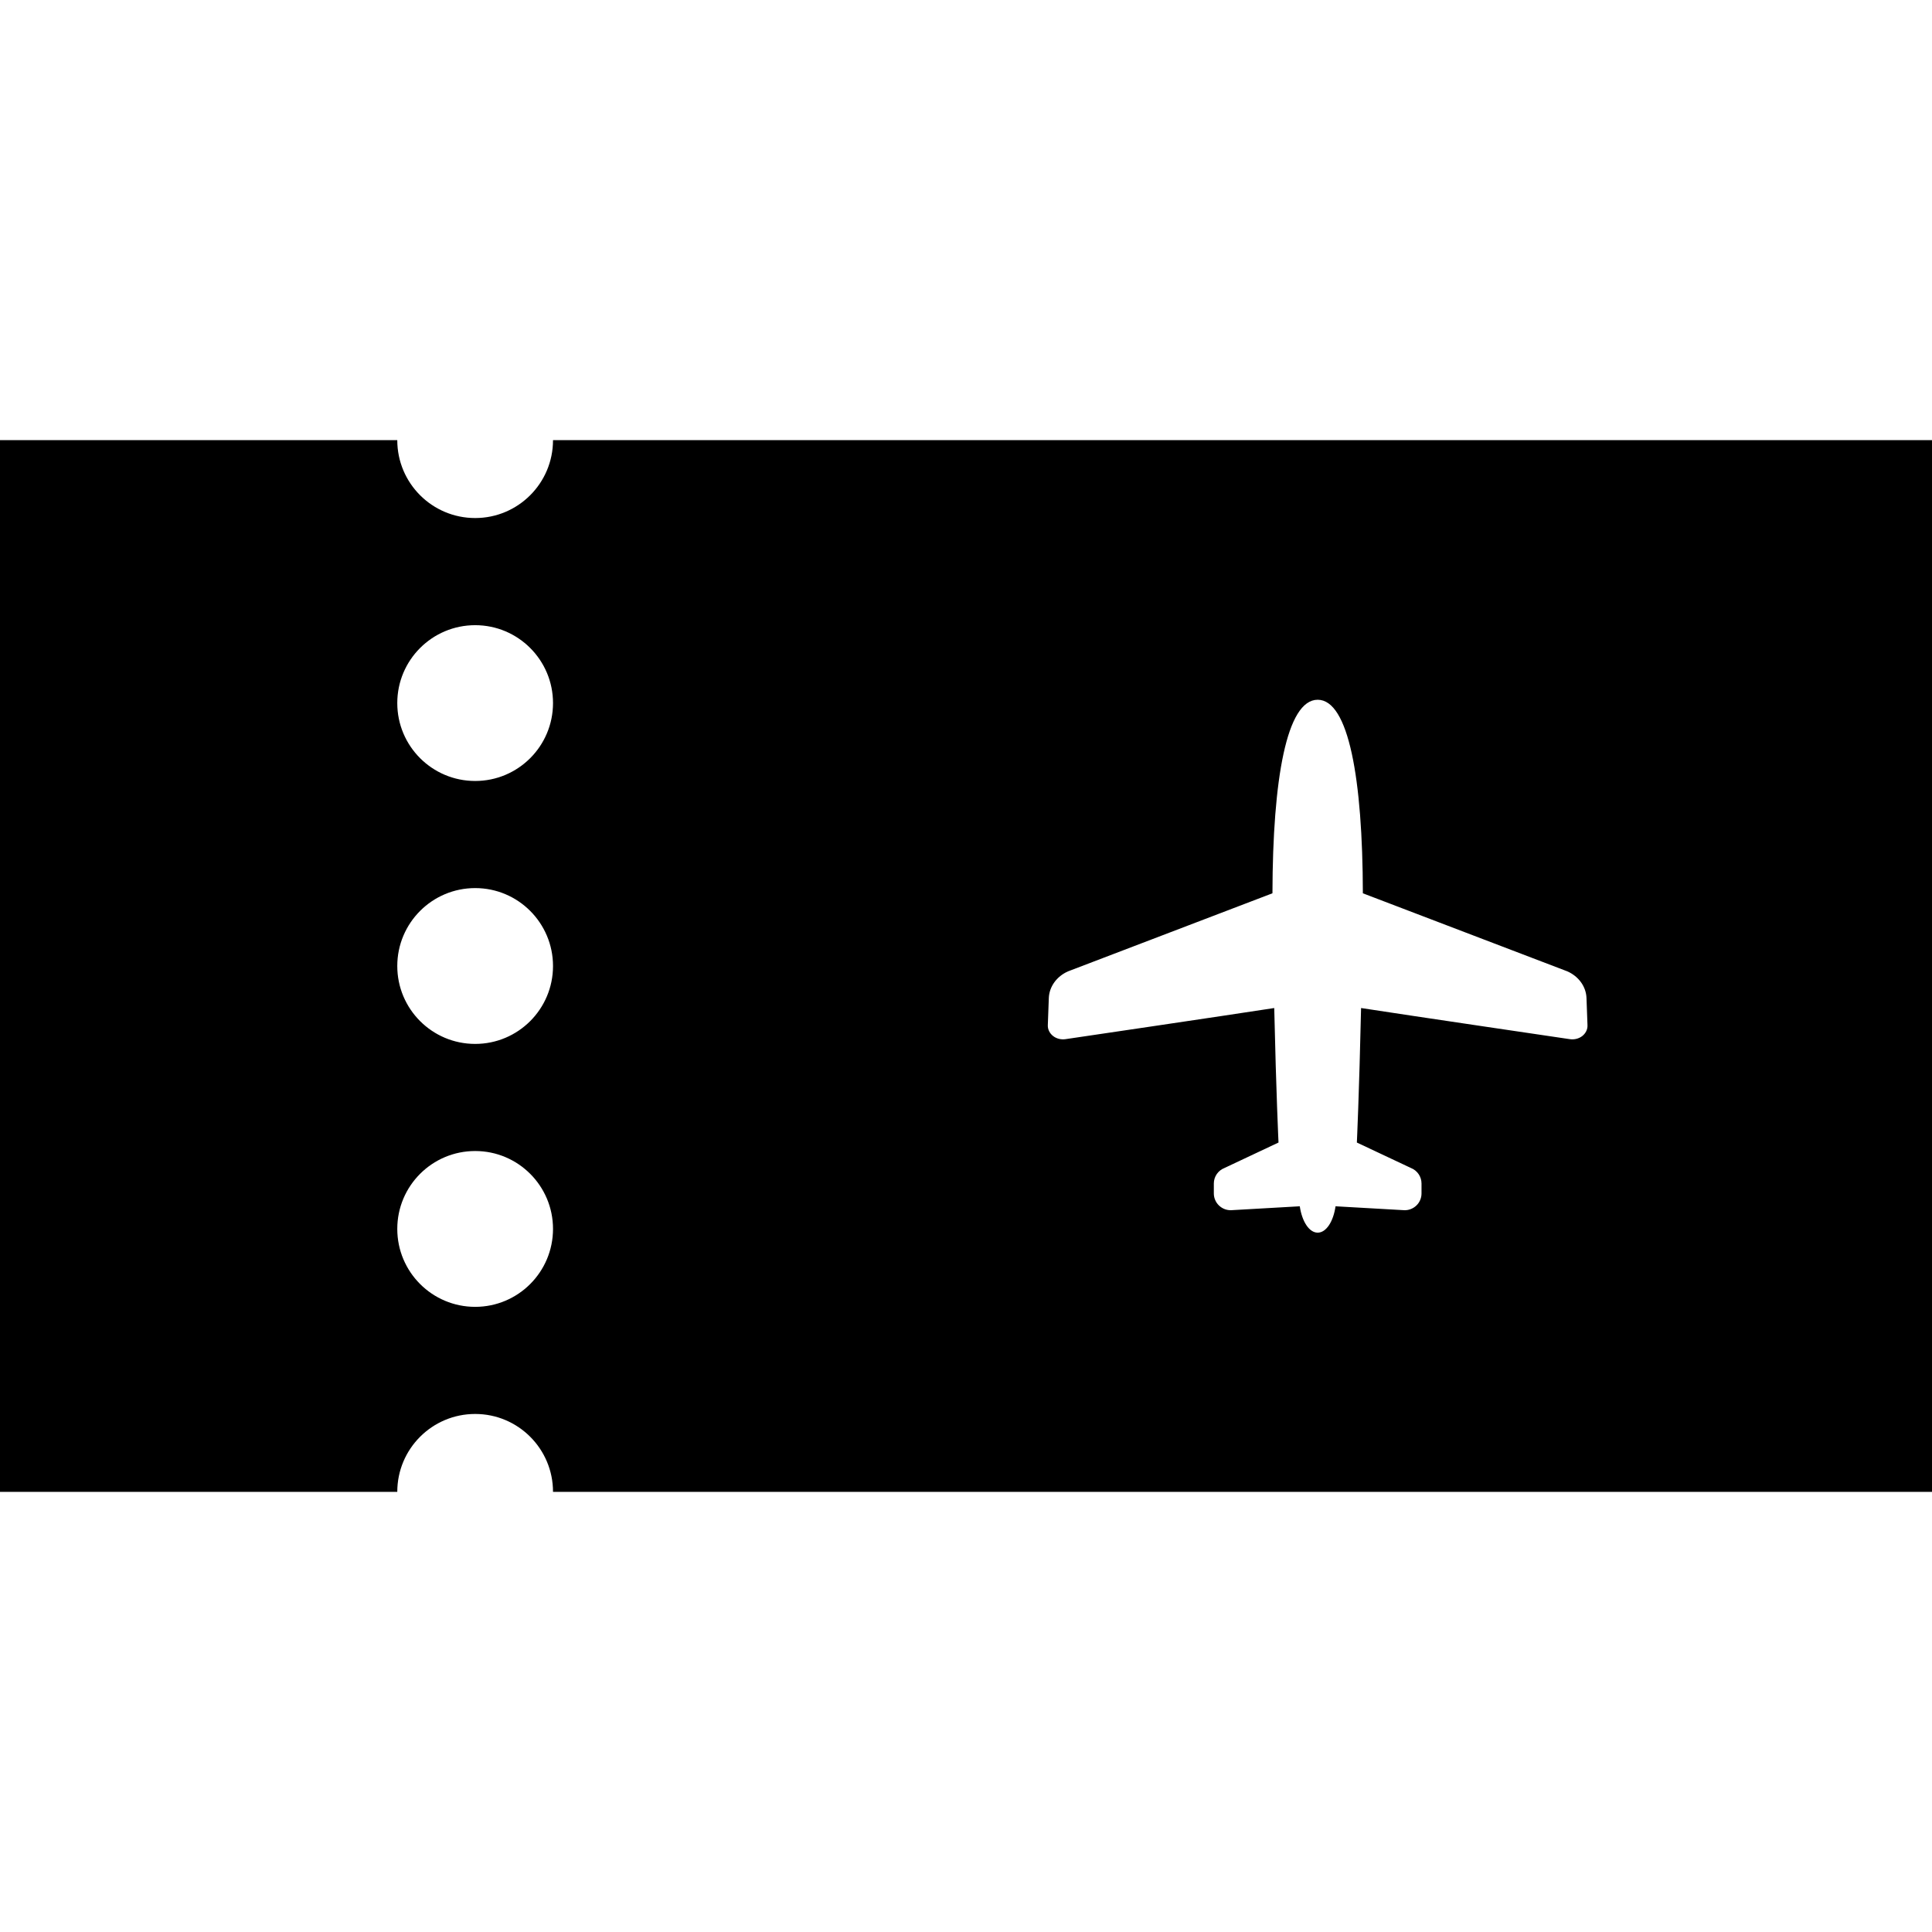 <?xml version="1.0" encoding="utf-8"?>

<!DOCTYPE svg PUBLIC "-//W3C//DTD SVG 1.1//EN" "http://www.w3.org/Graphics/SVG/1.1/DTD/svg11.dtd">

<svg height="800px" width="800px" version="1.1" id="_x32_" xmlns="http://www.w3.org/2000/svg" xmlns:xlink="http://www.w3.org/1999/xlink" 
	 viewBox="0 0 512 512"  xml:space="preserve">
<style type="text/css">
	.st0{fill:#000000;}
</style>
<g>
	<path class="st0" d="M146.554,116.642c0,11.405-9.239,20.644-20.627,20.644c-11.405,0-20.644-9.239-20.644-20.644H0v278.717
		h105.283c0-11.405,9.239-20.644,20.644-20.644c11.388,0,20.627,9.239,20.627,20.644H512V116.642H146.554z M125.927,346.329
		c-11.405,0-20.644-9.247-20.644-20.652c0-11.405,9.239-20.644,20.644-20.644c11.388,0,20.627,9.239,20.627,20.644
		C146.554,337.082,137.315,346.329,125.927,346.329z M125.927,276.648c-11.405,0-20.644-9.239-20.644-20.644
		c0-11.397,9.239-20.652,20.644-20.652c11.388,0,20.627,9.256,20.627,20.652C146.554,267.41,137.315,276.648,125.927,276.648z
		 M125.927,206.967c-11.405,0-20.644-9.239-20.644-20.644c0-11.396,9.239-20.644,20.644-20.644c11.388,0,20.627,9.248,20.627,20.644
		C146.554,197.728,137.315,206.967,125.927,206.967z M419.34,274.542c-0.906,0.71-2.115,1.024-3.317,0.846
		c0,0-42.37-6.244-55.323-8.25c-0.516,22.911-1.116,35.645-1.116,35.645l14.34,6.752c1.684,0.668,2.792,2.292,2.792,4.103v2.648
		c0,1.21-0.499,2.377-1.379,3.206c-0.888,0.838-2.081,1.286-3.274,1.218l-18.131-1.032c-0.575,4.027-2.462,6.988-4.73,6.988
		c-2.267,0-4.154-2.961-4.746-6.988l-18.106,1.032c-1.21,0.068-2.394-0.38-3.283-1.218c-0.879-0.829-1.387-1.997-1.387-3.206v-2.648
		c0-1.811,1.108-3.435,2.809-4.103l14.332-6.752c0,0-0.618-12.734-1.134-35.645c-12.953,2.006-55.315,8.25-55.315,8.25
		c-1.185,0.178-2.403-0.136-3.308-0.846c-0.906-0.719-1.421-1.76-1.379-2.842l0.262-7.183c0.11-3.029,2.073-5.77,5.102-7.099
		l54.164-20.686c0.068-30.348,3.783-51.288,11.989-51.288c8.198,0,11.912,20.94,11.972,51.288l54.189,20.686
		c3.012,1.329,4.983,4.07,5.077,7.099l0.262,7.183C420.753,272.782,420.236,273.822,419.34,274.542z"/>
</g>
</svg>